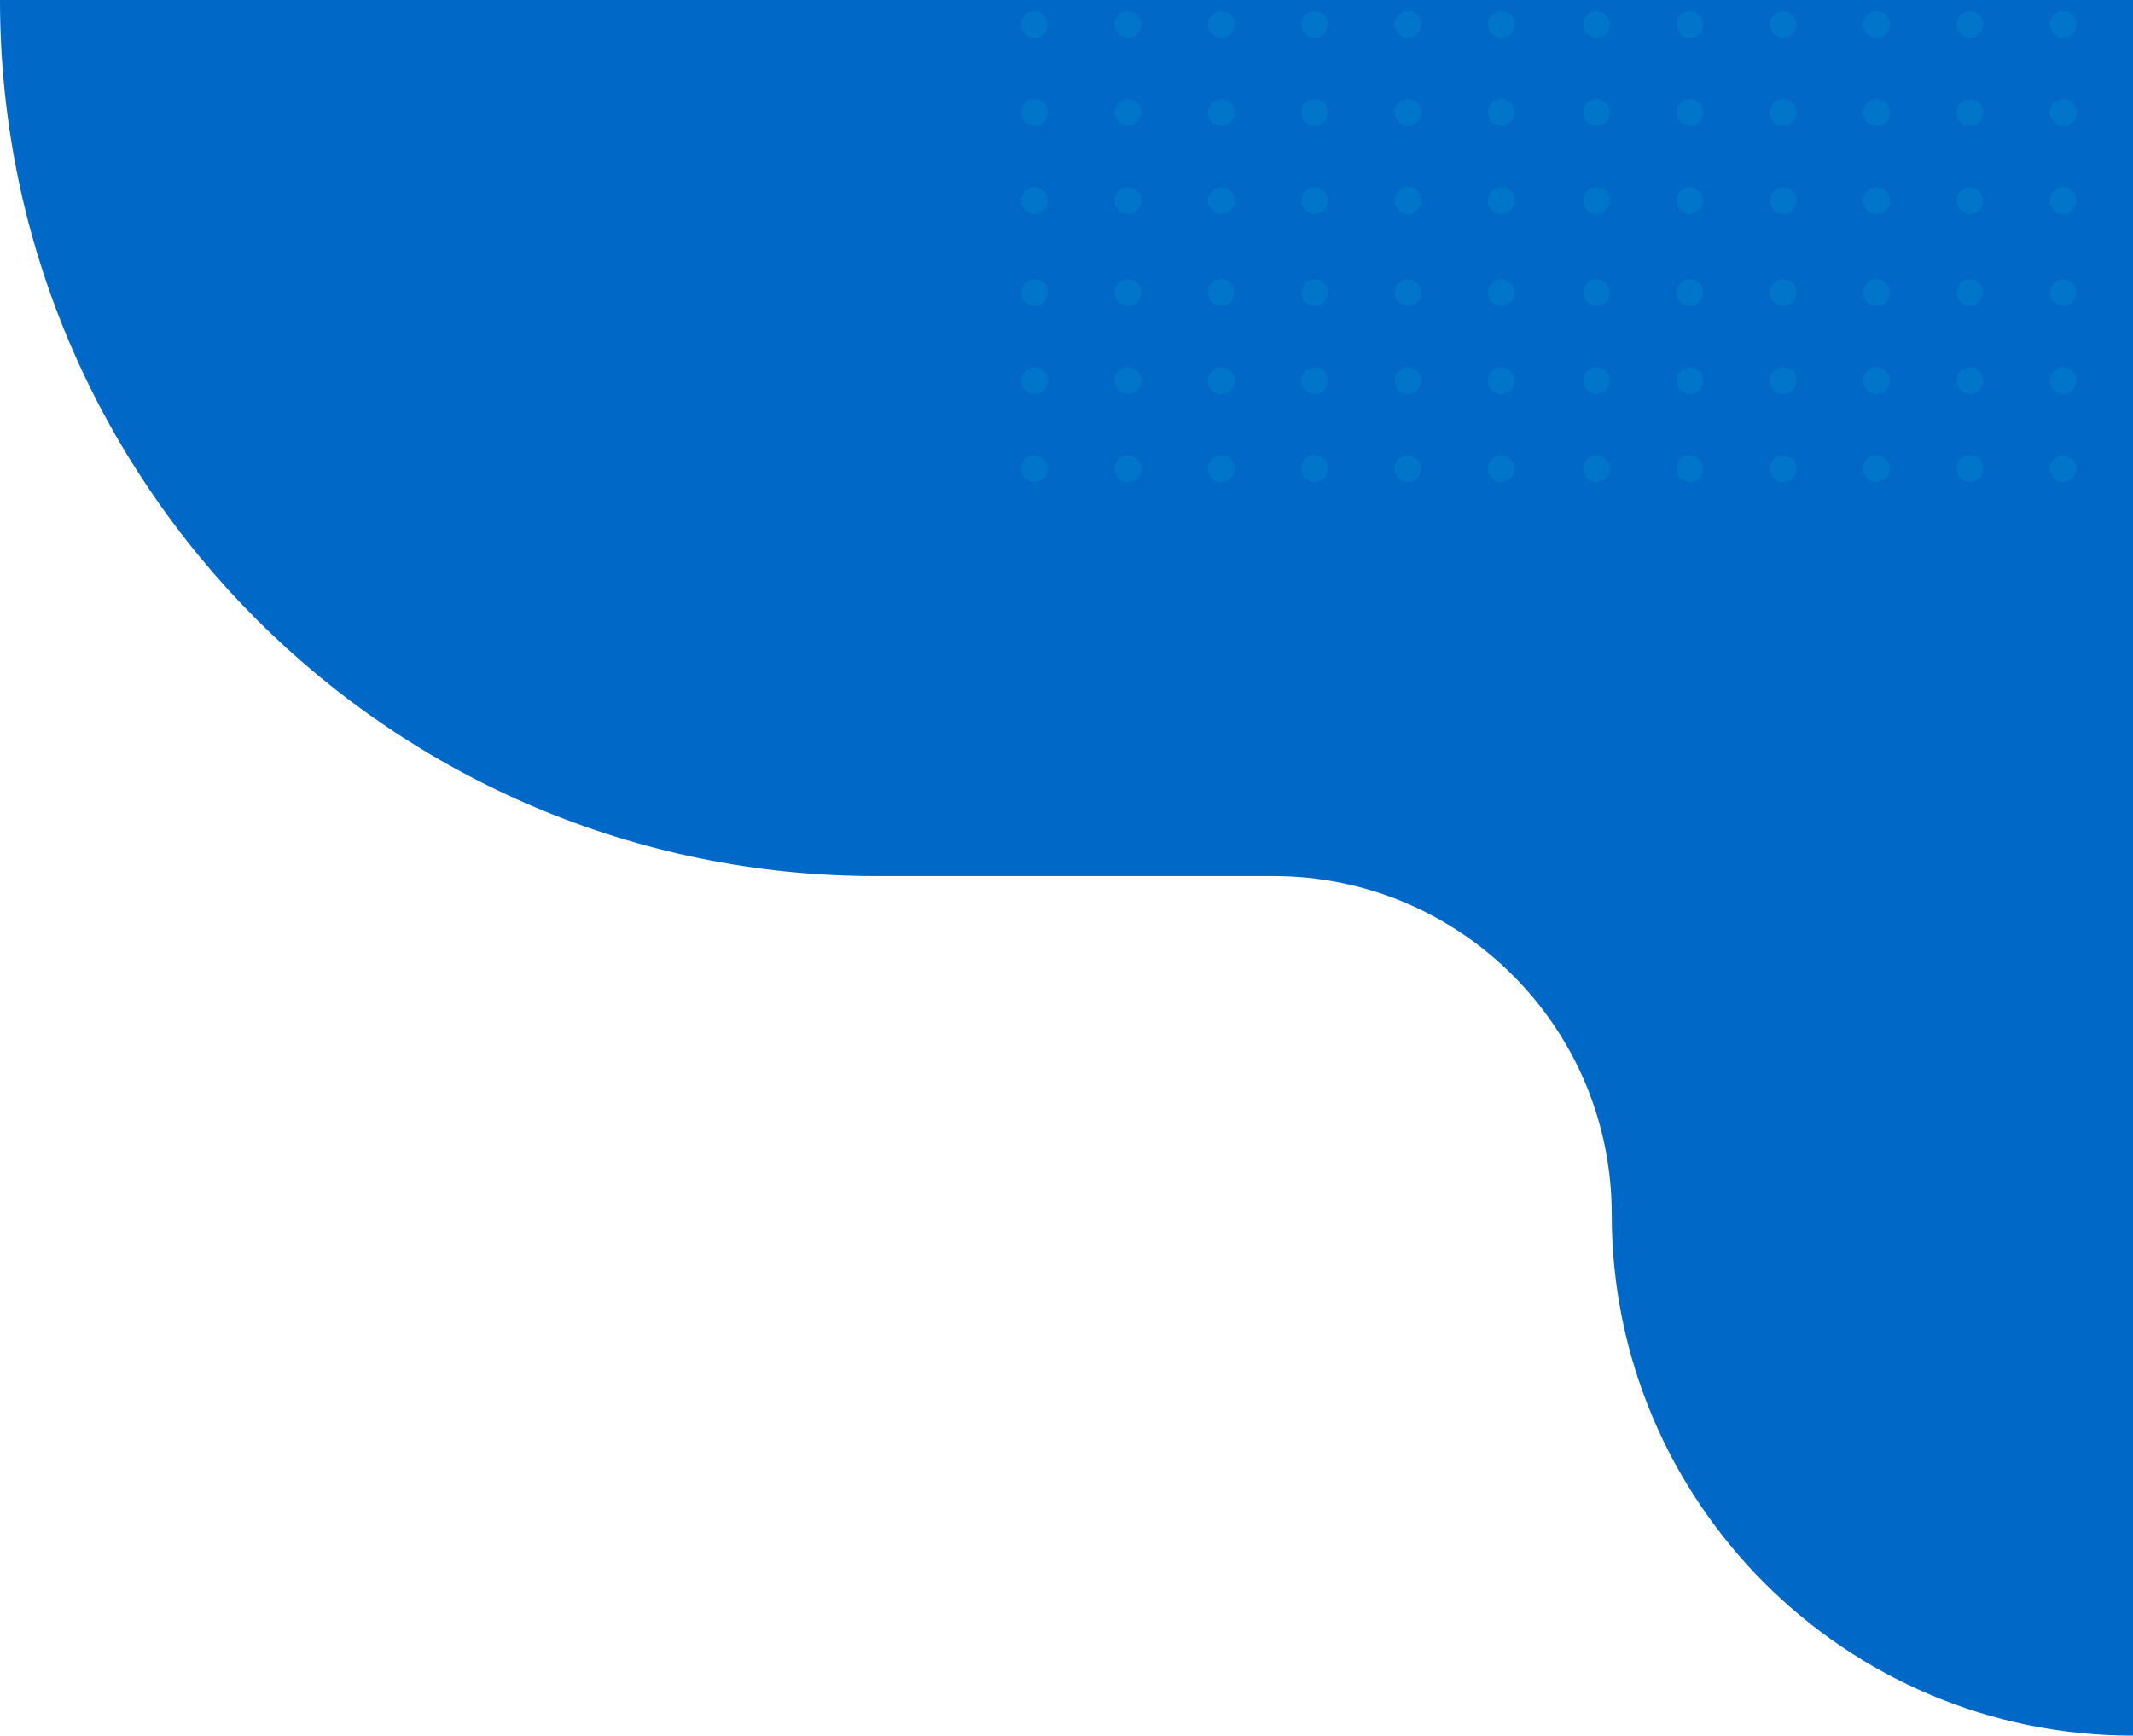 <svg width="333" height="271" fill="none" xmlns="http://www.w3.org/2000/svg"><path fillRule="evenodd" clipRule="evenodd" d="M0 0c0 75.549 61.23 136.789 136.764 136.789h62.043c29.165 0 52.812 23.651 52.812 52.821 0 44.949 36.433 81.397 81.381 81.397V0H0z" fill="#0068C6"/><path fillRule="evenodd" clipRule="evenodd" d="M247.167 73.175c0-1.156.93-2.093 2.079-2.093 1.148 0 2.078.938 2.078 2.093 0 1.156-.93 2.093-2.078 2.093a2.085 2.085 0 0 1-2.079-2.093zm14.572 0c0-1.156.93-2.093 2.079-2.093s2.079.938 2.079 2.093c0 1.156-.93 2.093-2.079 2.093a2.085 2.085 0 0 1-2.079-2.093zm14.572 0c0-1.156.93-2.093 2.079-2.093s2.079.938 2.079 2.093c0 1.156-.93 2.093-2.079 2.093a2.085 2.085 0 0 1-2.079-2.093zm14.572 0c0-1.156.93-2.093 2.079-2.093s2.079.938 2.079 2.093c0 1.156-.93 2.093-2.079 2.093a2.085 2.085 0 0 1-2.079-2.093zm14.573 0c0-1.156.93-2.093 2.078-2.093 1.149 0 2.079.938 2.079 2.093 0 1.156-.93 2.093-2.079 2.093a2.085 2.085 0 0 1-2.078-2.093zm14.572 0c0-1.156.93-2.093 2.079-2.093 1.148 0 2.078.938 2.078 2.093 0 1.156-.93 2.093-2.078 2.093a2.085 2.085 0 0 1-2.079-2.093zm-72.861-13.754c0-1.156.93-2.093 2.079-2.093 1.148 0 2.078.937 2.078 2.093s-.93 2.093-2.078 2.093a2.085 2.085 0 0 1-2.079-2.093zm14.572 0c0-1.156.93-2.093 2.079-2.093s2.079.937 2.079 2.093-.93 2.093-2.079 2.093a2.085 2.085 0 0 1-2.079-2.093zm14.572 0c0-1.156.93-2.093 2.079-2.093s2.079.937 2.079 2.093-.93 2.093-2.079 2.093a2.085 2.085 0 0 1-2.079-2.093zm14.572 0c0-1.156.93-2.093 2.079-2.093s2.079.937 2.079 2.093-.93 2.093-2.079 2.093a2.085 2.085 0 0 1-2.079-2.093zm14.573 0c0-1.156.93-2.093 2.078-2.093 1.149 0 2.079.937 2.079 2.093s-.93 2.093-2.079 2.093a2.085 2.085 0 0 1-2.078-2.093zm14.572 0c0-1.156.93-2.093 2.079-2.093 1.148 0 2.078.937 2.078 2.093s-.93 2.093-2.078 2.093a2.085 2.085 0 0 1-2.079-2.093zm-72.861-13.754c0-1.156.93-2.093 2.079-2.093 1.148 0 2.078.937 2.078 2.093s-.93 2.093-2.078 2.093a2.086 2.086 0 0 1-2.079-2.093zm14.572 0c0-1.156.93-2.093 2.079-2.093s2.079.937 2.079 2.093-.93 2.093-2.079 2.093a2.086 2.086 0 0 1-2.079-2.093zm14.572 0c0-1.156.93-2.093 2.079-2.093s2.079.937 2.079 2.093-.93 2.093-2.079 2.093a2.086 2.086 0 0 1-2.079-2.093zm14.572 0c0-1.156.93-2.093 2.079-2.093s2.079.937 2.079 2.093-.93 2.093-2.079 2.093a2.086 2.086 0 0 1-2.079-2.093zm14.573 0c0-1.156.93-2.093 2.078-2.093 1.149 0 2.079.937 2.079 2.093s-.93 2.093-2.079 2.093a2.085 2.085 0 0 1-2.078-2.093zm14.572 0c0-1.156.93-2.093 2.079-2.093 1.148 0 2.078.937 2.078 2.093s-.93 2.093-2.078 2.093a2.086 2.086 0 0 1-2.079-2.093zm-72.861-14.35c0-1.155.93-2.092 2.079-2.092 1.148 0 2.078.937 2.078 2.093s-.93 2.093-2.078 2.093a2.085 2.085 0 0 1-2.079-2.093zm14.572 0c0-1.155.93-2.092 2.079-2.092s2.079.937 2.079 2.093-.93 2.093-2.079 2.093a2.085 2.085 0 0 1-2.079-2.093zm14.572 0c0-1.155.93-2.092 2.079-2.092s2.079.937 2.079 2.093-.93 2.093-2.079 2.093a2.085 2.085 0 0 1-2.079-2.093zm14.572 0c0-1.155.93-2.092 2.079-2.092s2.079.937 2.079 2.093-.93 2.093-2.079 2.093a2.085 2.085 0 0 1-2.079-2.093zm14.573 0c0-1.155.93-2.092 2.078-2.092 1.149 0 2.079.937 2.079 2.093s-.93 2.093-2.079 2.093a2.085 2.085 0 0 1-2.078-2.093zm14.572 0c0-1.155.93-2.092 2.079-2.092 1.148 0 2.078.937 2.078 2.093s-.93 2.093-2.078 2.093a2.085 2.085 0 0 1-2.079-2.093zm-72.861-13.753c0-1.156.93-2.093 2.079-2.093 1.148 0 2.078.937 2.078 2.093s-.93 2.093-2.078 2.093a2.085 2.085 0 0 1-2.079-2.093zm14.572 0c0-1.156.93-2.093 2.079-2.093s2.079.937 2.079 2.093-.93 2.093-2.079 2.093a2.085 2.085 0 0 1-2.079-2.093zm14.572 0c0-1.156.93-2.093 2.079-2.093s2.079.937 2.079 2.093-.93 2.093-2.079 2.093a2.085 2.085 0 0 1-2.079-2.093zm14.572 0c0-1.156.93-2.093 2.079-2.093s2.079.937 2.079 2.093-.93 2.093-2.079 2.093a2.085 2.085 0 0 1-2.079-2.093zm14.573 0c0-1.156.93-2.093 2.078-2.093 1.149 0 2.079.937 2.079 2.093s-.93 2.093-2.079 2.093a2.085 2.085 0 0 1-2.078-2.093zm14.572 0c0-1.156.93-2.093 2.079-2.093 1.148 0 2.078.937 2.078 2.093s-.93 2.093-2.078 2.093a2.085 2.085 0 0 1-2.079-2.093zM247.167 3.816c0-1.155.93-2.092 2.079-2.092 1.148 0 2.078.937 2.078 2.092 0 1.156-.93 2.093-2.078 2.093a2.085 2.085 0 0 1-2.079-2.093zm14.572 0c0-1.155.93-2.092 2.079-2.092s2.079.937 2.079 2.092c0 1.156-.93 2.093-2.079 2.093a2.085 2.085 0 0 1-2.079-2.093zm14.572 0c0-1.155.93-2.092 2.079-2.092s2.079.937 2.079 2.092c0 1.156-.93 2.093-2.079 2.093a2.085 2.085 0 0 1-2.079-2.093zm14.572 0c0-1.155.93-2.092 2.079-2.092s2.079.937 2.079 2.092c0 1.156-.93 2.093-2.079 2.093a2.085 2.085 0 0 1-2.079-2.093zm14.573 0c0-1.155.93-2.092 2.078-2.092 1.149 0 2.079.937 2.079 2.092 0 1.156-.93 2.093-2.079 2.093a2.085 2.085 0 0 1-2.078-2.093zm14.572 0c0-1.155.93-2.092 2.079-2.092 1.148 0 2.078.937 2.078 2.092 0 1.156-.93 2.093-2.078 2.093a2.085 2.085 0 0 1-2.079-2.093zm-160.589 69.36c0-1.157.93-2.094 2.079-2.094s2.079.938 2.079 2.093c0 1.156-.93 2.093-2.079 2.093a2.085 2.085 0 0 1-2.079-2.093zm14.573 0c0-1.157.93-2.094 2.078-2.094 1.149 0 2.079.938 2.079 2.093 0 1.156-.93 2.093-2.079 2.093a2.085 2.085 0 0 1-2.078-2.093zm14.572 0c0-1.157.93-2.094 2.079-2.094s2.078.938 2.078 2.093a2.085 2.085 0 0 1-2.078 2.093 2.09 2.09 0 0 1-2.079-2.093zm14.572 0c0-1.157.93-2.094 2.079-2.094s2.079.938 2.079 2.093c0 1.156-.93 2.093-2.079 2.093a2.085 2.085 0 0 1-2.079-2.093zm14.572 0c0-1.157.93-2.094 2.079-2.094s2.079.938 2.079 2.093c0 1.156-.93 2.093-2.079 2.093a2.085 2.085 0 0 1-2.079-2.093zm14.572 0c0-1.157.93-2.094 2.079-2.094s2.079.938 2.079 2.093c0 1.156-.93 2.093-2.079 2.093a2.085 2.085 0 0 1-2.079-2.093zM159.439 59.42c0-1.156.93-2.093 2.079-2.093s2.079.937 2.079 2.093-.93 2.093-2.079 2.093a2.085 2.085 0 0 1-2.079-2.093zm14.573 0c0-1.156.93-2.093 2.078-2.093 1.149 0 2.079.937 2.079 2.093s-.93 2.093-2.079 2.093a2.085 2.085 0 0 1-2.078-2.093zm14.572 0c0-1.156.93-2.093 2.079-2.093s2.078.937 2.078 2.093a2.085 2.085 0 0 1-2.078 2.093 2.09 2.09 0 0 1-2.079-2.093zm14.572 0c0-1.156.93-2.093 2.079-2.093s2.079.937 2.079 2.093-.93 2.093-2.079 2.093a2.085 2.085 0 0 1-2.079-2.093zm14.572 0c0-1.156.93-2.093 2.079-2.093s2.079.937 2.079 2.093-.93 2.093-2.079 2.093a2.085 2.085 0 0 1-2.079-2.093zm14.572 0c0-1.156.93-2.093 2.079-2.093s2.079.937 2.079 2.093-.93 2.093-2.079 2.093a2.085 2.085 0 0 1-2.079-2.093zm-72.861-13.754c0-1.156.93-2.093 2.079-2.093s2.079.937 2.079 2.093-.93 2.093-2.079 2.093a2.086 2.086 0 0 1-2.079-2.093zm14.573 0c0-1.156.93-2.093 2.078-2.093 1.149 0 2.079.937 2.079 2.093s-.93 2.093-2.079 2.093a2.085 2.085 0 0 1-2.078-2.093zm14.572 0c0-1.156.93-2.093 2.079-2.093s2.078.937 2.078 2.093a2.085 2.085 0 0 1-2.078 2.093 2.09 2.09 0 0 1-2.079-2.093zm14.572 0c0-1.156.93-2.093 2.079-2.093s2.079.937 2.079 2.093-.93 2.093-2.079 2.093a2.086 2.086 0 0 1-2.079-2.093zm14.572 0c0-1.156.93-2.093 2.079-2.093s2.079.937 2.079 2.093-.93 2.093-2.079 2.093a2.086 2.086 0 0 1-2.079-2.093zm14.572 0c0-1.156.93-2.093 2.079-2.093s2.079.937 2.079 2.093-.93 2.093-2.079 2.093a2.086 2.086 0 0 1-2.079-2.093zm-72.861-14.35c0-1.155.93-2.092 2.079-2.092s2.079.937 2.079 2.093-.93 2.093-2.079 2.093a2.085 2.085 0 0 1-2.079-2.093zm14.573 0c0-1.155.93-2.092 2.078-2.092 1.149 0 2.079.937 2.079 2.093s-.93 2.093-2.079 2.093a2.085 2.085 0 0 1-2.078-2.093zm14.572 0c0-1.155.93-2.092 2.079-2.092s2.078.937 2.078 2.093a2.085 2.085 0 0 1-2.078 2.093 2.09 2.09 0 0 1-2.079-2.093zm14.572 0c0-1.155.93-2.092 2.079-2.092s2.079.937 2.079 2.093-.93 2.093-2.079 2.093a2.085 2.085 0 0 1-2.079-2.093zm14.572 0c0-1.155.93-2.092 2.079-2.092s2.079.937 2.079 2.093-.93 2.093-2.079 2.093a2.085 2.085 0 0 1-2.079-2.093zm14.572 0c0-1.155.93-2.092 2.079-2.092s2.079.937 2.079 2.093-.93 2.093-2.079 2.093a2.085 2.085 0 0 1-2.079-2.093zm-72.861-13.753c0-1.156.93-2.093 2.079-2.093s2.079.937 2.079 2.093-.93 2.093-2.079 2.093a2.085 2.085 0 0 1-2.079-2.093zm14.573 0c0-1.156.93-2.093 2.078-2.093 1.149 0 2.079.937 2.079 2.093s-.93 2.093-2.079 2.093a2.085 2.085 0 0 1-2.078-2.093zm14.572 0c0-1.156.93-2.093 2.079-2.093s2.078.937 2.078 2.093a2.085 2.085 0 0 1-2.078 2.093 2.09 2.09 0 0 1-2.079-2.093zm14.572 0c0-1.156.93-2.093 2.079-2.093s2.079.937 2.079 2.093-.93 2.093-2.079 2.093a2.085 2.085 0 0 1-2.079-2.093zm14.572 0c0-1.156.93-2.093 2.079-2.093s2.079.937 2.079 2.093-.93 2.093-2.079 2.093a2.085 2.085 0 0 1-2.079-2.093zm14.572 0c0-1.156.93-2.093 2.079-2.093s2.079.937 2.079 2.093-.93 2.093-2.079 2.093a2.085 2.085 0 0 1-2.079-2.093zM159.439 3.816c0-1.155.93-2.092 2.079-2.092s2.079.937 2.079 2.092c0 1.156-.93 2.093-2.079 2.093a2.085 2.085 0 0 1-2.079-2.093zm14.573 0c0-1.155.93-2.092 2.078-2.092 1.149 0 2.079.937 2.079 2.092 0 1.156-.93 2.093-2.079 2.093a2.085 2.085 0 0 1-2.078-2.093zm14.572 0c0-1.155.93-2.092 2.079-2.092s2.078.937 2.078 2.092a2.085 2.085 0 0 1-2.078 2.093 2.09 2.09 0 0 1-2.079-2.093zm14.572 0c0-1.155.93-2.092 2.079-2.092s2.079.937 2.079 2.092c0 1.156-.93 2.093-2.079 2.093a2.085 2.085 0 0 1-2.079-2.093zm14.572 0c0-1.155.93-2.092 2.079-2.092s2.079.937 2.079 2.092c0 1.156-.93 2.093-2.079 2.093a2.085 2.085 0 0 1-2.079-2.093zm14.572 0c0-1.155.93-2.092 2.079-2.092s2.079.937 2.079 2.092c0 1.156-.93 2.093-2.079 2.093a2.085 2.085 0 0 1-2.079-2.093z" fill="#0075C9"/></svg>